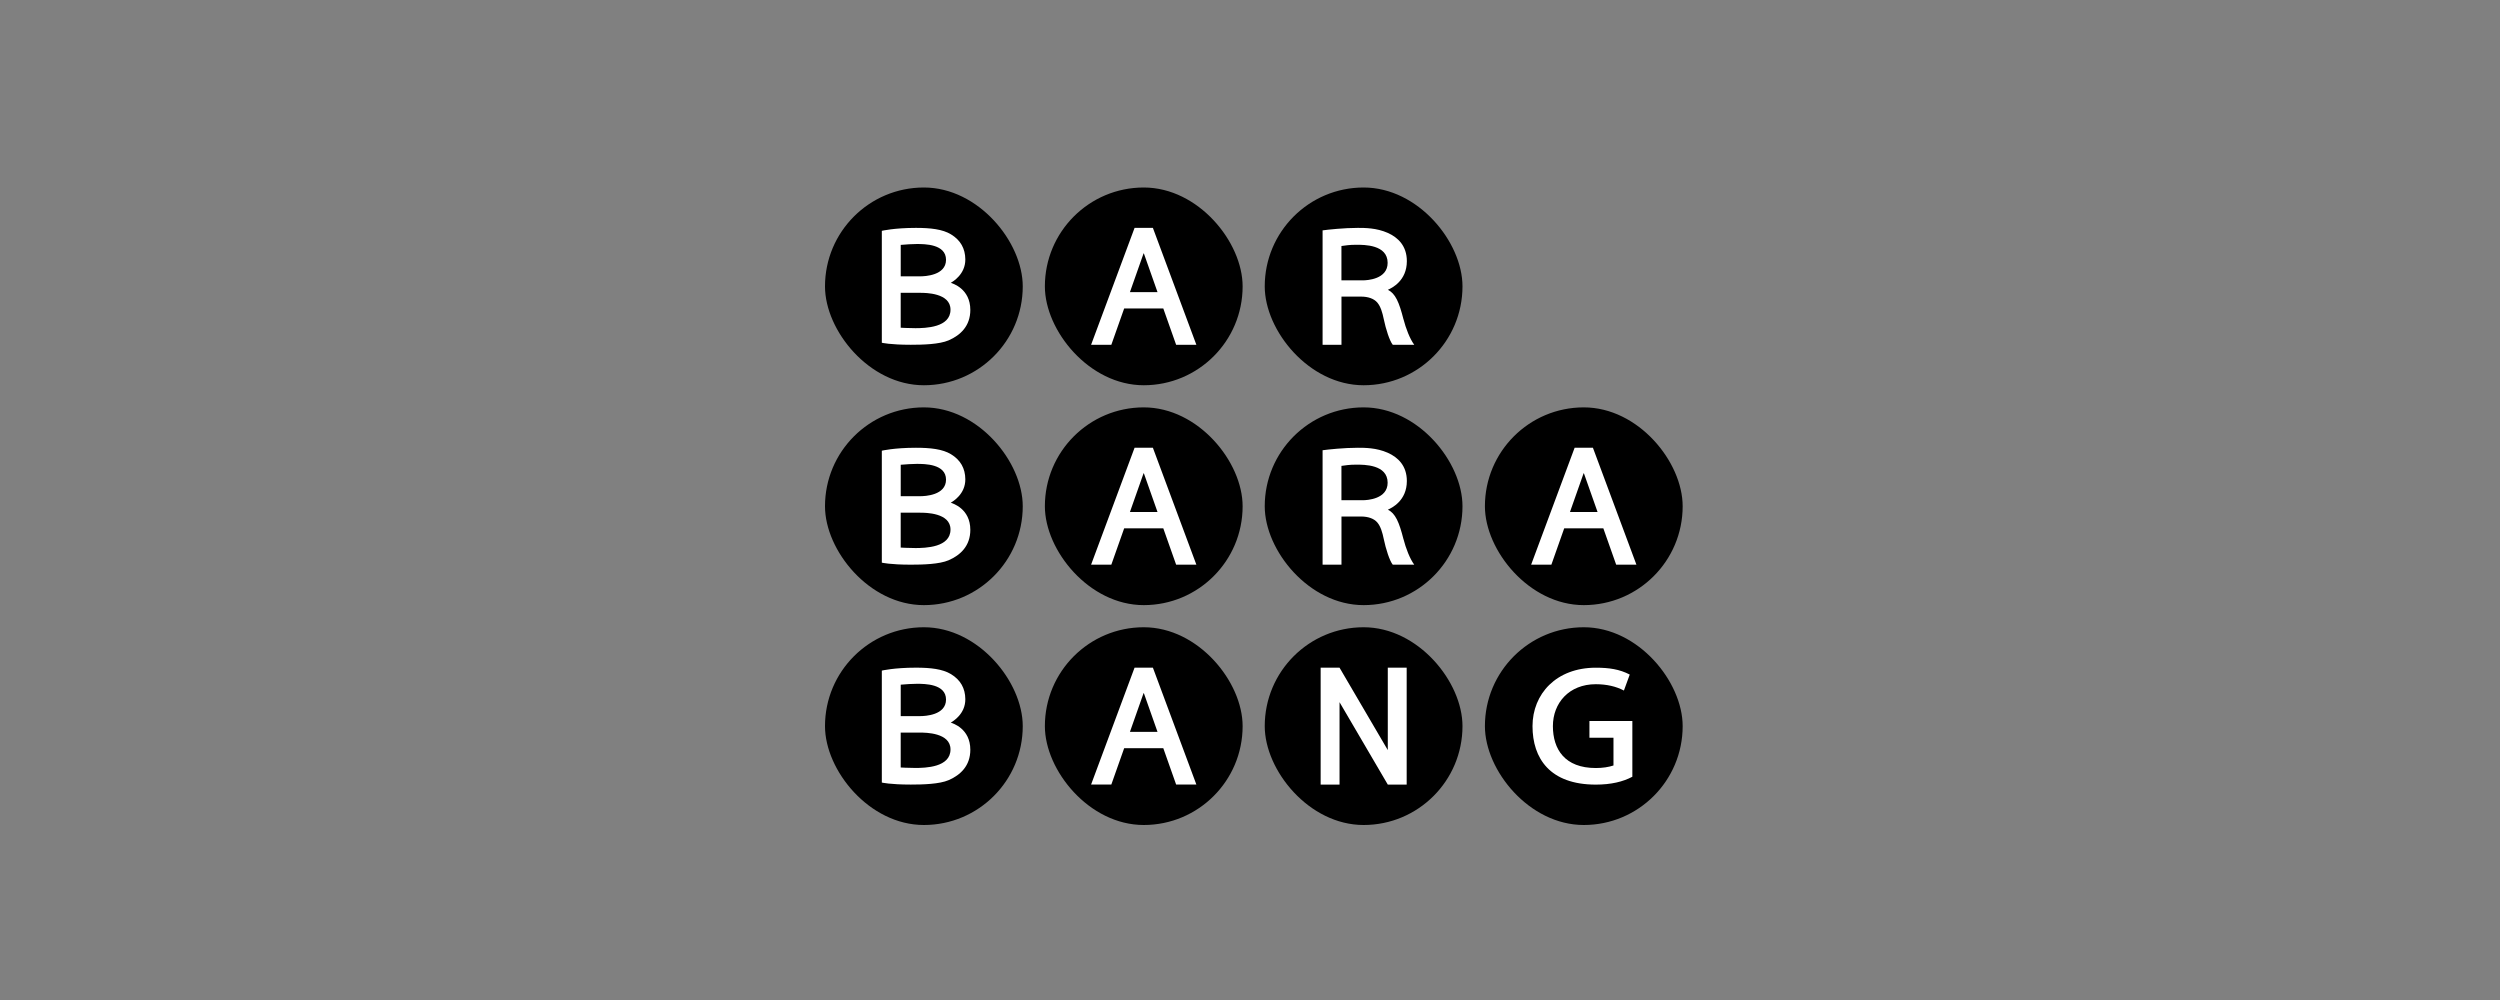 <?xml version="1.0" encoding="UTF-8"?>
<svg width="200px" height="80px" viewBox="0 0 200 80" version="1.1" xmlns="http://www.w3.org/2000/svg" xmlns:xlink="http://www.w3.org/1999/xlink">
    <rect x="0" y="0" width="200" height="80" fill="#808080" stroke="none"/>
    <title>barbara-bang / transparent-background / color-with-dark-foreground / logo  </title>
    <g id="barbara-bang-/-transparent-background-/-color-with-dark-foreground-/-logo--" stroke="none" stroke-width="1" fill="none" fill-rule="evenodd">
        <g id="logo" transform="translate(66, 15)" fill-rule="nonzero">
            <rect id="Rectangle" fill="#000000" x="35.179" y="0" width="15.82" height="15.82" rx="7.91"></rect>
            <path d="M46.277,10.539 C45.926,9.164 45.633,8.486 45.031,8.184 C45.343,8.041 46.548,7.47 46.548,5.892 C46.548,4.684 45.854,4.001 45.014,3.628 C44.116,3.231 43.177,3.231 42.627,3.231 C41.528,3.231 40.236,3.369 39.807,3.43 L39.807,12.582 L41.318,12.582 L41.318,8.728 L42.884,8.728 C43.448,8.728 43.917,8.891 44.184,9.205 C44.452,9.522 44.59,9.994 44.702,10.534 C44.866,11.328 45.171,12.279 45.42,12.582 L47.139,12.582 C46.786,12.107 46.464,11.258 46.28,10.539 L46.277,10.539 Z M43.014,7.429 L41.315,7.429 L41.315,4.681 C41.618,4.64 41.935,4.582 42.499,4.582 C43.128,4.582 45.011,4.565 45.011,6.029 C45.011,7.337 43.378,7.429 43.014,7.429 L43.014,7.429 Z" id="Shape" fill="#FFFFFF"></path>
            <rect id="Rectangle" fill="#000000" x="17.59" y="0" width="15.82" height="15.82" rx="7.91"></rect>
            <path d="M28.09,12.582 L29.709,12.582 L26.231,3.231 L24.766,3.231 L21.288,12.582 L22.907,12.582 L23.934,9.675 L27.063,9.675 L28.09,12.582 L28.09,12.582 Z M24.394,8.37 L25.483,5.279 C25.483,5.279 25.488,5.269 25.497,5.269 C25.507,5.269 25.512,5.279 25.512,5.279 L26.601,8.37 L24.391,8.37 L24.394,8.37 Z" id="Shape" fill="#FFFFFF"></path>
            <rect id="Rectangle" fill="#000000" x="35.179" y="35.18" width="15.82" height="15.82" rx="7.91"></rect>
            <polygon id="Path" fill="#FFFFFF" points="45.023 38.416 45.023 45.007 41.163 38.416 39.652 38.416 39.652 47.766 41.163 47.766 41.163 41.175 45.023 47.766 46.534 47.766 46.534 38.416"></polygon>
            <rect id="Rectangle" fill="#000000" x="52.793" y="35.18" width="15.82" height="15.82" rx="7.91"></rect>
            <path d="M61.154,42.678 L61.154,44.017 L63.078,44.017 L63.078,46.239 C62.676,46.37 62.207,46.442 61.664,46.442 C59.178,46.442 58.232,44.937 58.232,43.09 C58.232,41.243 59.52,39.737 61.664,39.737 C62.536,39.737 63.296,39.917 63.913,40.243 L64.38,38.965 C63.557,38.537 62.72,38.416 61.664,38.416 C58.501,38.416 56.601,40.517 56.601,43.092 C56.601,45.668 57.995,47.769 61.664,47.769 C62.877,47.769 63.84,47.539 64.588,47.139 L64.588,42.681 L61.154,42.681 L61.154,42.678 Z" id="Path" fill="#FFFFFF"></path>
            <rect id="Rectangle" fill="#000000" x="0" y="0" width="15.82" height="15.82" rx="7.91"></rect>
            <path d="M10.067,7.625 C10.219,7.533 11.238,6.949 11.226,5.746 C11.217,4.885 10.849,4.217 10.081,3.749 C9.406,3.338 8.443,3.231 7.274,3.231 C5.526,3.231 4.546,3.466 4.546,3.466 L4.546,12.42 C4.546,12.42 5.202,12.582 6.865,12.582 C7.811,12.582 9.154,12.548 9.895,12.226 C10.834,11.817 11.626,11.083 11.626,9.796 C11.626,8.087 10.195,7.675 10.067,7.627 L10.067,7.625 Z M6.056,4.592 C6.613,4.553 6.869,4.521 7.346,4.521 C7.983,4.521 9.682,4.526 9.682,5.783 C9.682,7.039 7.988,7.107 7.62,7.107 L6.058,7.107 L6.058,4.594 L6.056,4.592 Z M7.189,11.253 C6.651,11.253 6.056,11.217 6.056,11.217 L6.056,8.426 L7.617,8.426 C8.026,8.426 10.04,8.426 10.04,9.772 C10.04,11.205 8.048,11.255 7.189,11.255 L7.189,11.253 Z" id="Shape" fill="#FFFFFF"></path>
            <rect id="Rectangle" fill="#000000" x="35.179" y="17.59" width="15.82" height="15.82" rx="7.91"></rect>
            <path d="M46.277,28.129 C45.926,26.754 45.633,26.076 45.031,25.774 C45.343,25.631 46.548,25.059 46.548,23.481 C46.548,22.273 45.854,21.591 45.014,21.218 C44.116,20.821 43.177,20.821 42.627,20.821 C41.528,20.821 40.236,20.959 39.807,21.02 L39.807,30.174 L41.318,30.174 L41.318,26.321 L42.884,26.321 C43.448,26.321 43.917,26.483 44.184,26.797 C44.452,27.114 44.59,27.586 44.702,28.126 C44.866,28.92 45.171,29.871 45.42,30.174 L47.139,30.174 C46.786,29.7 46.464,28.85 46.28,28.131 L46.277,28.129 Z M43.014,25.018 L41.315,25.018 L41.315,22.271 C41.618,22.23 41.935,22.172 42.499,22.172 C43.128,22.172 45.011,22.155 45.011,23.619 C45.011,24.926 43.378,25.018 43.014,25.018 L43.014,25.018 Z" id="Shape" fill="#FFFFFF"></path>
            <rect id="Rectangle" fill="#000000" x="17.59" y="17.59" width="15.82" height="15.82" rx="7.91"></rect>
            <path d="M28.09,30.172 L29.709,30.172 L26.231,20.821 L24.766,20.821 L21.288,30.172 L22.907,30.172 L23.934,27.265 L27.063,27.265 L28.09,30.172 L28.09,30.172 Z M24.394,25.96 L25.483,22.869 C25.483,22.869 25.488,22.859 25.497,22.859 C25.507,22.859 25.512,22.869 25.512,22.869 L26.601,25.96 L24.391,25.96 L24.394,25.96 Z" id="Shape" fill="#FFFFFF"></path>
            <rect id="Rectangle" fill="#000000" x="52.793" y="17.59" width="15.82" height="15.82" rx="7.91"></rect>
            <path d="M63.293,30.172 L64.913,30.172 L61.434,20.821 L59.97,20.821 L56.492,30.172 L58.111,30.172 L59.137,27.265 L62.267,27.265 L63.293,30.172 Z M59.597,25.96 L60.686,22.869 C60.686,22.869 60.691,22.859 60.701,22.859 C60.711,22.859 60.715,22.869 60.715,22.869 L61.805,25.96 L59.595,25.96 L59.597,25.96 Z" id="Shape" fill="#FFFFFF"></path>
            <rect id="Rectangle" fill="#000000" x="0" y="17.59" width="15.82" height="15.82" rx="7.91"></rect>
            <path d="M10.067,25.214 C10.219,25.122 11.238,24.539 11.226,23.336 C11.217,22.474 10.849,21.806 10.081,21.339 C9.406,20.928 8.443,20.821 7.274,20.821 C5.526,20.821 4.546,21.056 4.546,21.056 L4.546,30.012 C4.546,30.012 5.202,30.174 6.865,30.174 C7.811,30.174 9.154,30.14 9.895,29.818 C10.834,29.409 11.626,28.676 11.626,27.388 C11.626,25.679 10.195,25.268 10.067,25.219 L10.067,25.214 Z M6.056,22.181 C6.613,22.143 6.869,22.111 7.346,22.111 C7.983,22.111 9.682,22.116 9.682,23.372 C9.682,24.629 7.988,24.696 7.62,24.696 L6.058,24.696 L6.058,22.184 L6.056,22.181 Z M7.189,28.843 C6.651,28.843 6.056,28.806 6.056,28.806 L6.056,26.016 L7.617,26.016 C8.026,26.016 10.04,26.016 10.04,27.361 C10.04,28.794 8.048,28.845 7.189,28.845 L7.189,28.843 Z" id="Shape" fill="#FFFFFF"></path>
            <rect id="Rectangle" fill="#000000" x="17.59" y="35.18" width="15.82" height="15.82" rx="7.91"></rect>
            <path d="M28.09,47.761 L29.709,47.761 L26.231,38.411 L24.766,38.411 L21.288,47.761 L22.907,47.761 L23.934,44.854 L27.063,44.854 L28.09,47.761 L28.09,47.761 Z M24.394,43.55 L25.483,40.459 C25.483,40.459 25.488,40.449 25.497,40.449 C25.507,40.449 25.512,40.459 25.512,40.459 L26.601,43.55 L24.391,43.55 L24.394,43.55 Z" id="Shape" fill="#FFFFFF"></path>
            <rect id="Rectangle" fill="#000000" x="0" y="35.18" width="15.82" height="15.82" rx="7.91"></rect>
            <path d="M10.067,42.807 C10.219,42.715 11.238,42.131 11.226,40.928 C11.217,40.067 10.849,39.399 10.081,38.931 C9.406,38.52 8.443,38.413 7.274,38.413 C5.526,38.413 4.546,38.648 4.546,38.648 L4.546,47.604 C4.546,47.604 5.202,47.766 6.865,47.766 C7.811,47.766 9.154,47.732 9.895,47.41 C10.834,47.001 11.626,46.268 11.626,44.98 C11.626,43.271 10.195,42.86 10.067,42.811 L10.067,42.807 Z M6.056,39.774 C6.613,39.735 6.869,39.704 7.346,39.704 C7.983,39.704 9.682,39.708 9.682,40.965 C9.682,42.221 7.988,42.289 7.62,42.289 L6.058,42.289 L6.058,39.776 L6.056,39.774 Z M7.189,46.435 C6.651,46.435 6.056,46.399 6.056,46.399 L6.056,43.608 L7.617,43.608 C8.026,43.608 10.04,43.608 10.04,44.954 C10.04,46.387 8.048,46.437 7.189,46.437 L7.189,46.435 Z" id="Shape" fill="#FFFFFF"></path>
        </g>
    </g>
</svg>